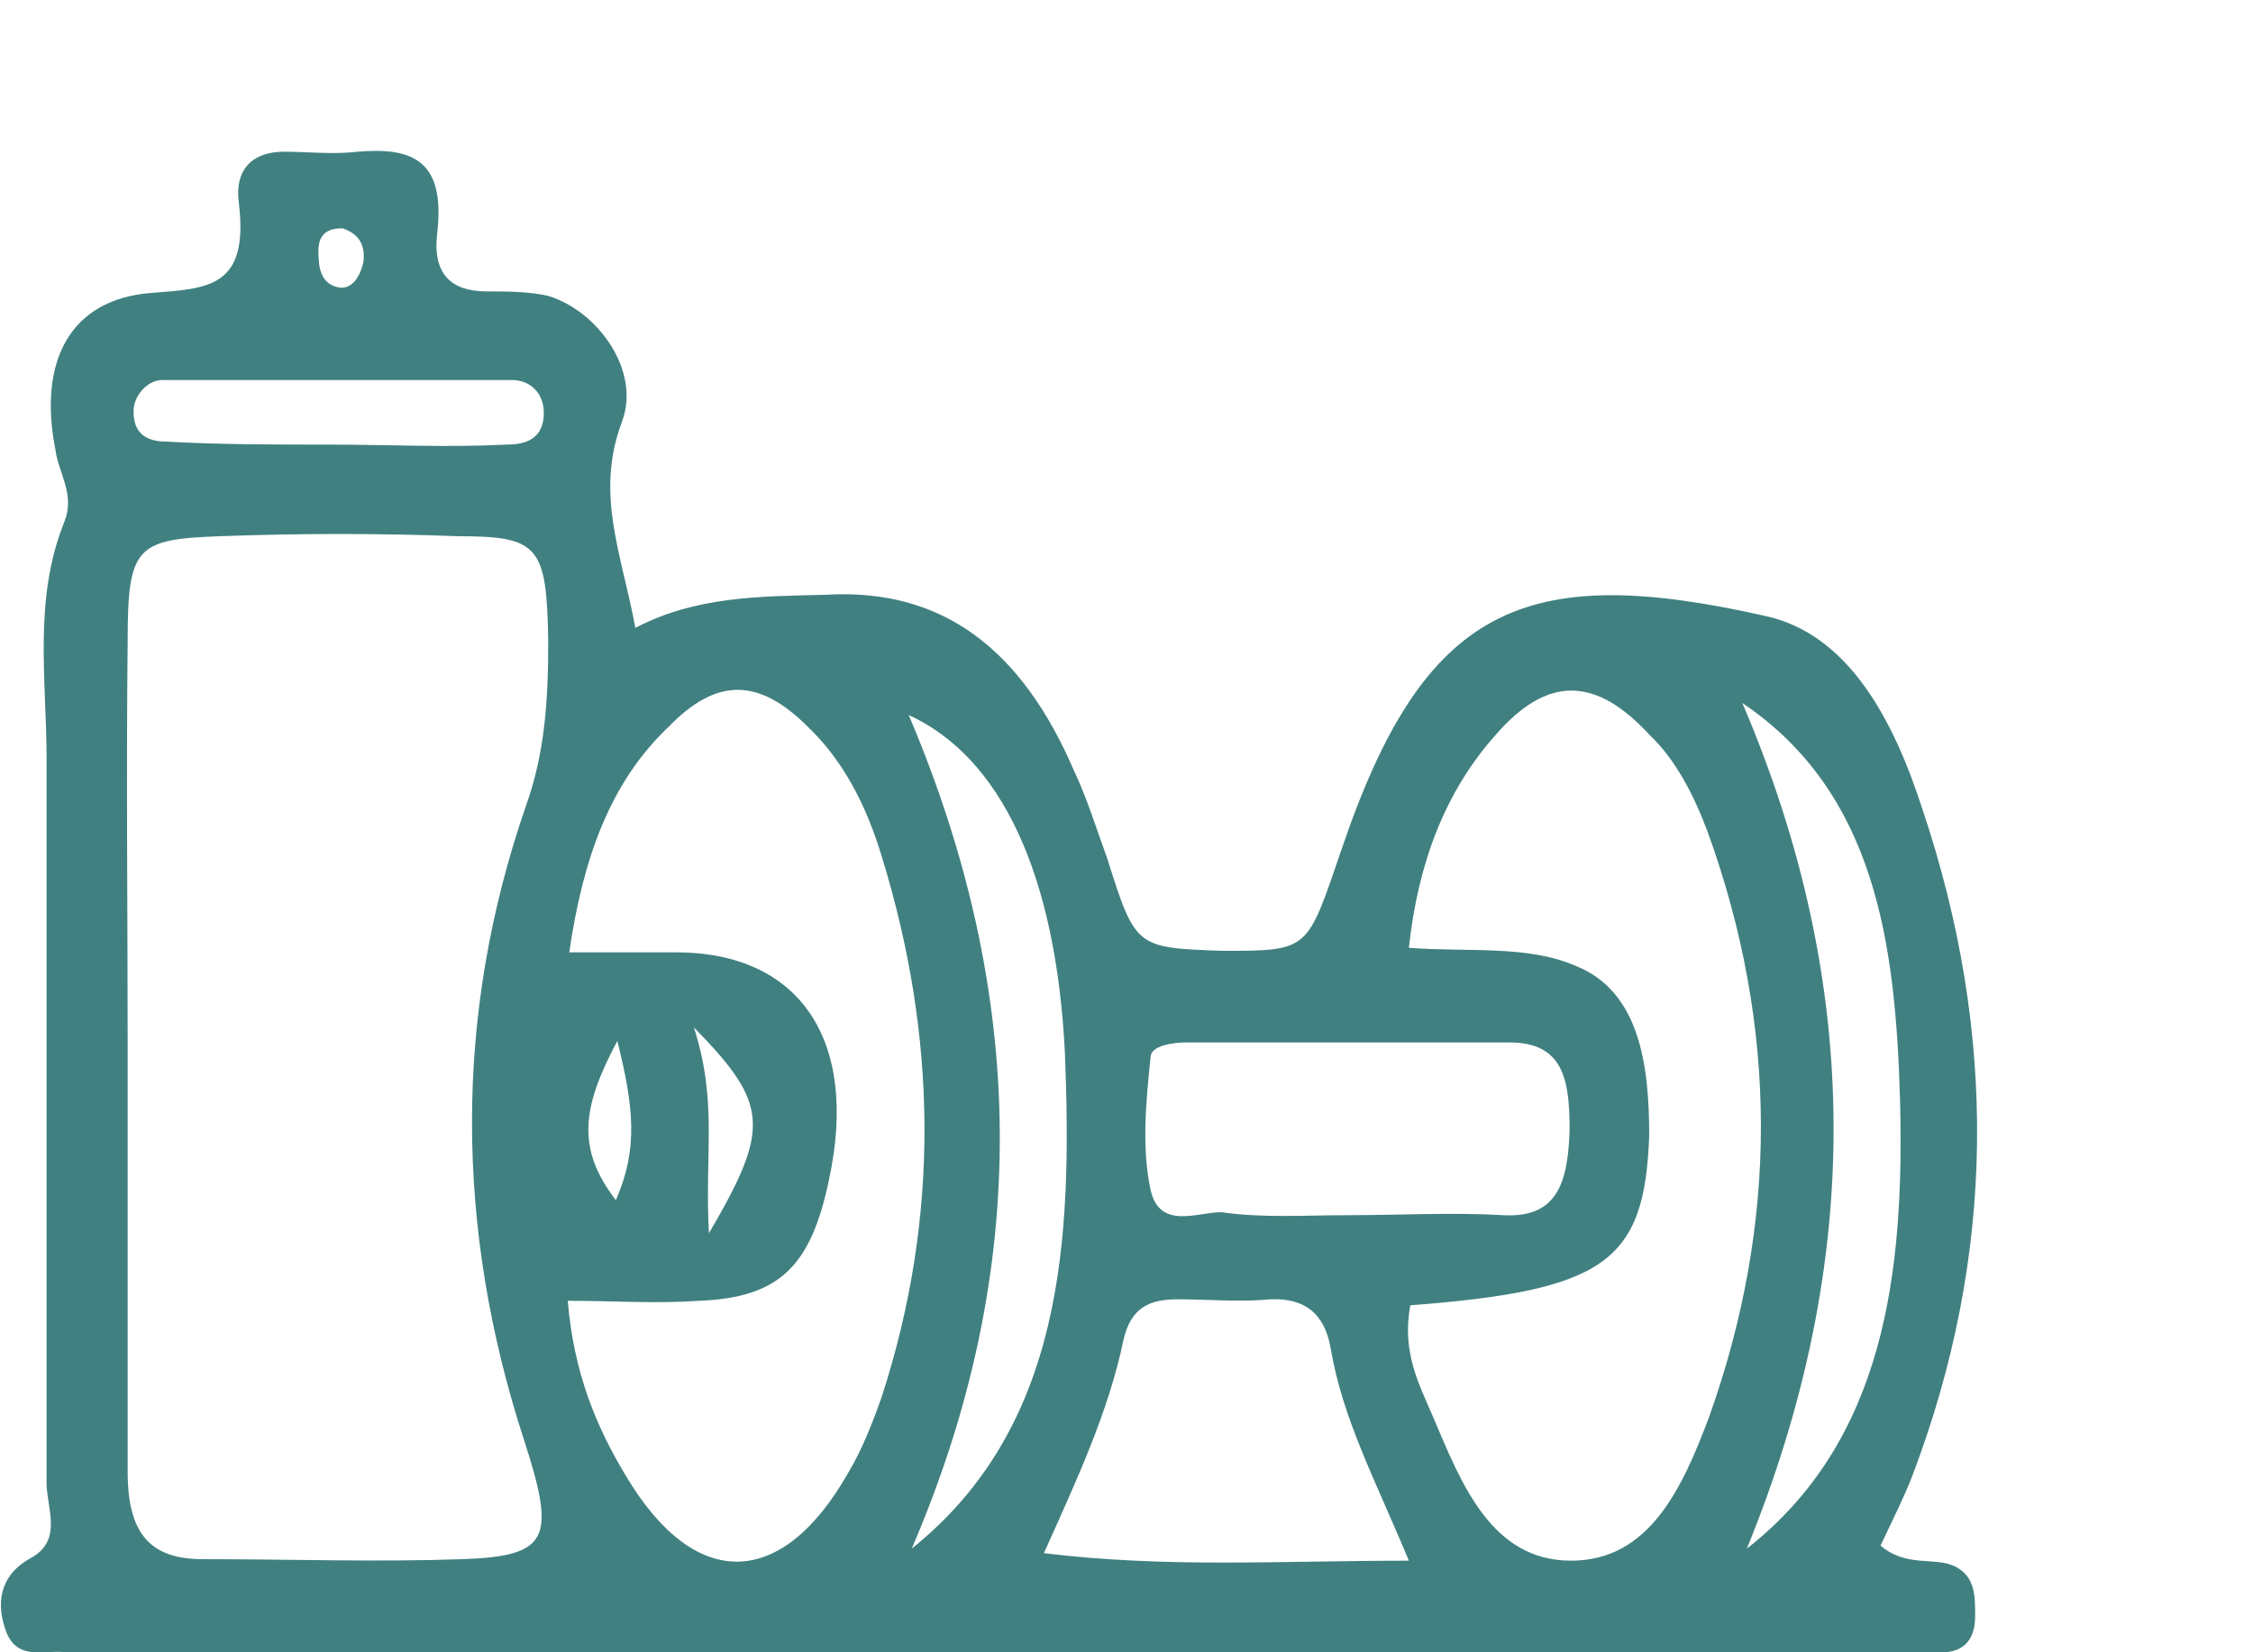 <?xml version="1.0" encoding="utf-8"?>
<!-- Generator: Adobe Illustrator 24.0.1, SVG Export Plug-In . SVG Version: 6.00 Build 0)  -->
<svg version="1.1" id="Capa_1" xmlns="http://www.w3.org/2000/svg" xmlns:xlink="http://www.w3.org/1999/xlink" x="0px" y="0px"
	 viewBox="0 0 150 110" style="enable-background:new 0 0 150 110;" xml:space="preserve">
<style type="text/css">
	.st0{fill:#418080;}
</style>
<path class="st0" d="M125.2,102.9c1.8,1.5,3.6,0.7,5,1.4c1.3,0.7,1.3,1.9,1.3,3.3c0,1.7-0.9,2.4-2.2,2.4c-1.6,0-3.3,0-4.9,0
	c-39.1,0-78.1,0-117.2,0c-0.9,0-1.9,0.2-2.8,0c-1.5-0.2-3.4,0.7-4.1-1.7c-0.6-1.9-0.1-3.6,1.8-4.6c2.1-1.2,1-3.3,1-5
	c0-16.1,0-32.1,0-48.2c0-5.3-0.9-10.6,1.2-15.8C5,32.9,3.9,31.5,3.7,30c-1.2-6,1-10.1,6.4-10.5c3.7-0.3,6.5-0.3,5.8-6
	c-0.3-2.2,0.9-3.4,3-3.4c1.6,0,3.3,0.2,4.9,0c3.6-0.3,5.9,0.5,5.3,5.5c-0.3,2.7,1,3.8,3.3,3.8c1.3,0,2.8,0,4.1,0.3
	c3.3,1,6.2,5,4.9,8.4c-1.8,4.8,0,8.8,0.9,13.7c4-2.1,8.3-2.1,12.6-2.2c8-0.5,13.2,3.8,16.6,11.7c0.9,1.9,1.5,3.9,2.2,5.8
	c1.9,6,1.9,6,7.7,6.2c5.8,0,5.6,0,7.9-6.7c5.5-16.3,12.2-19.2,28.2-15.6c5.6,1.2,8.6,7,10.5,12.9c5,14.9,4.9,29.7-0.7,44.4
	C126.8,99.6,126.1,101,125.2,102.9z M8.5,69.9c0,9.4,0,18.7,0,28.1c0,4.1,1.5,5.8,5,5.8c5.8,0,11.6,0.2,17.3,0
	c5.8-0.2,6.2-1.4,4.1-7.9c-4.6-14.1-4.7-28.3,0.1-42.2c1.3-3.6,1.5-7.2,1.5-11c-0.1-6.3-0.6-7-5.9-7c-5.3-0.2-10.7-0.2-16,0
	c-5.5,0.2-6.1,0.7-6.1,6.9C8.4,51.8,8.5,60.9,8.5,69.9z M93.9,86.9c-0.6,3.1,0.6,5.3,1.5,7.4c1.9,4.5,3.9,9.6,9.2,9.6
	c5.2,0,7.4-4.8,9.2-9.6c4.6-12.9,4.6-25.9-0.1-38.9c-0.9-2.4-2.1-4.8-3.9-6.5c-3.6-3.9-6.8-3.9-10.2,0c-3.4,3.8-5.2,8.6-5.8,14.2
	c3.9,0.3,7.9-0.2,11.1,1.2c4.3,1.7,4.9,6.7,4.9,11.3C109.5,84,106.9,85.9,93.9,86.9z M37.9,63.4c2.5,0,4.9,0,7.1,0
	c8.2,0,12.2,5.8,10.2,15.1c-1.2,5.8-3.3,7.9-8.7,8.1c-2.8,0.2-5.6,0-8.7,0c0.4,4.8,1.9,8.4,3.9,11.7c4.6,7.7,10.4,7.5,14.8-0.3
	c0.9-1.5,1.6-3.3,2.2-5c3.9-12,3.7-24,0-36c-1-3.3-2.5-6.3-4.9-8.6c-3.3-3.3-6.1-3.3-9.3,0C40.6,52.1,38.8,57.2,37.9,63.4z
	 M89.7,80.9c3.4,0,7-0.2,10.4,0c3.6,0.2,4.3-2.2,4.4-5.7c0-3.3-0.4-5.8-4-5.8c-7.1,0-14.2,0-21.5,0c-0.9,0-2.4,0.2-2.4,1
	c-0.3,2.9-0.6,6,0,8.8c0.6,2.7,3.1,1.5,4.7,1.5C84.1,81.1,86.9,80.9,89.7,80.9z M93.8,103.9c-2.2-5.3-4.4-9.4-5.2-14.1
	c-0.4-2.4-1.8-3.4-4-3.3c-2.1,0.2-4.1,0-6.2,0c-1.8,0-3.1,0.5-3.6,2.7c-1,4.8-3.1,9.3-5.3,14.2C77.7,104.4,85.2,103.9,93.8,103.9z
	 M116.3,103.1c9.2-7.2,10.5-18.4,10.2-29.9c-0.3-10.3-1.6-20.4-10.5-26.4C124,65.5,124.1,84,116.3,103.1z M60.7,103.1
	C70.8,95,71.4,82.6,70.9,70.1c-0.6-12-4.3-19.7-10.4-22.5C68.4,66.2,68.7,84.5,60.7,103.1z M22,29.6L22,29.6c3.9,0,7.7,0.2,11.7,0
	c1,0,2.4-0.2,2.5-1.9c0.1-1.5-0.9-2.4-2.1-2.4c-7.7,0-15.6,0-23.3,0c-0.9,0-1.8,0.9-1.9,1.9c-0.1,1.7,0.9,2.2,2.2,2.2
	C14.6,29.6,18.3,29.6,22,29.6z M47.2,82.1c4.1-7,4-8.6-1-13.7C47.8,73.4,46.9,76.8,47.2,82.1z M41.1,69.3c-2.4,4.5-2.7,7.2-0.1,10.6
	C42.5,76.5,42.2,73.7,41.1,69.3z M22.8,15.2c-0.9,0-1.6,0.3-1.6,1.5c0,1,0.1,2.1,1.2,2.4c1,0.3,1.6-0.7,1.8-1.7
	C24.3,16.4,24,15.6,22.8,15.2z"/>
</svg>
